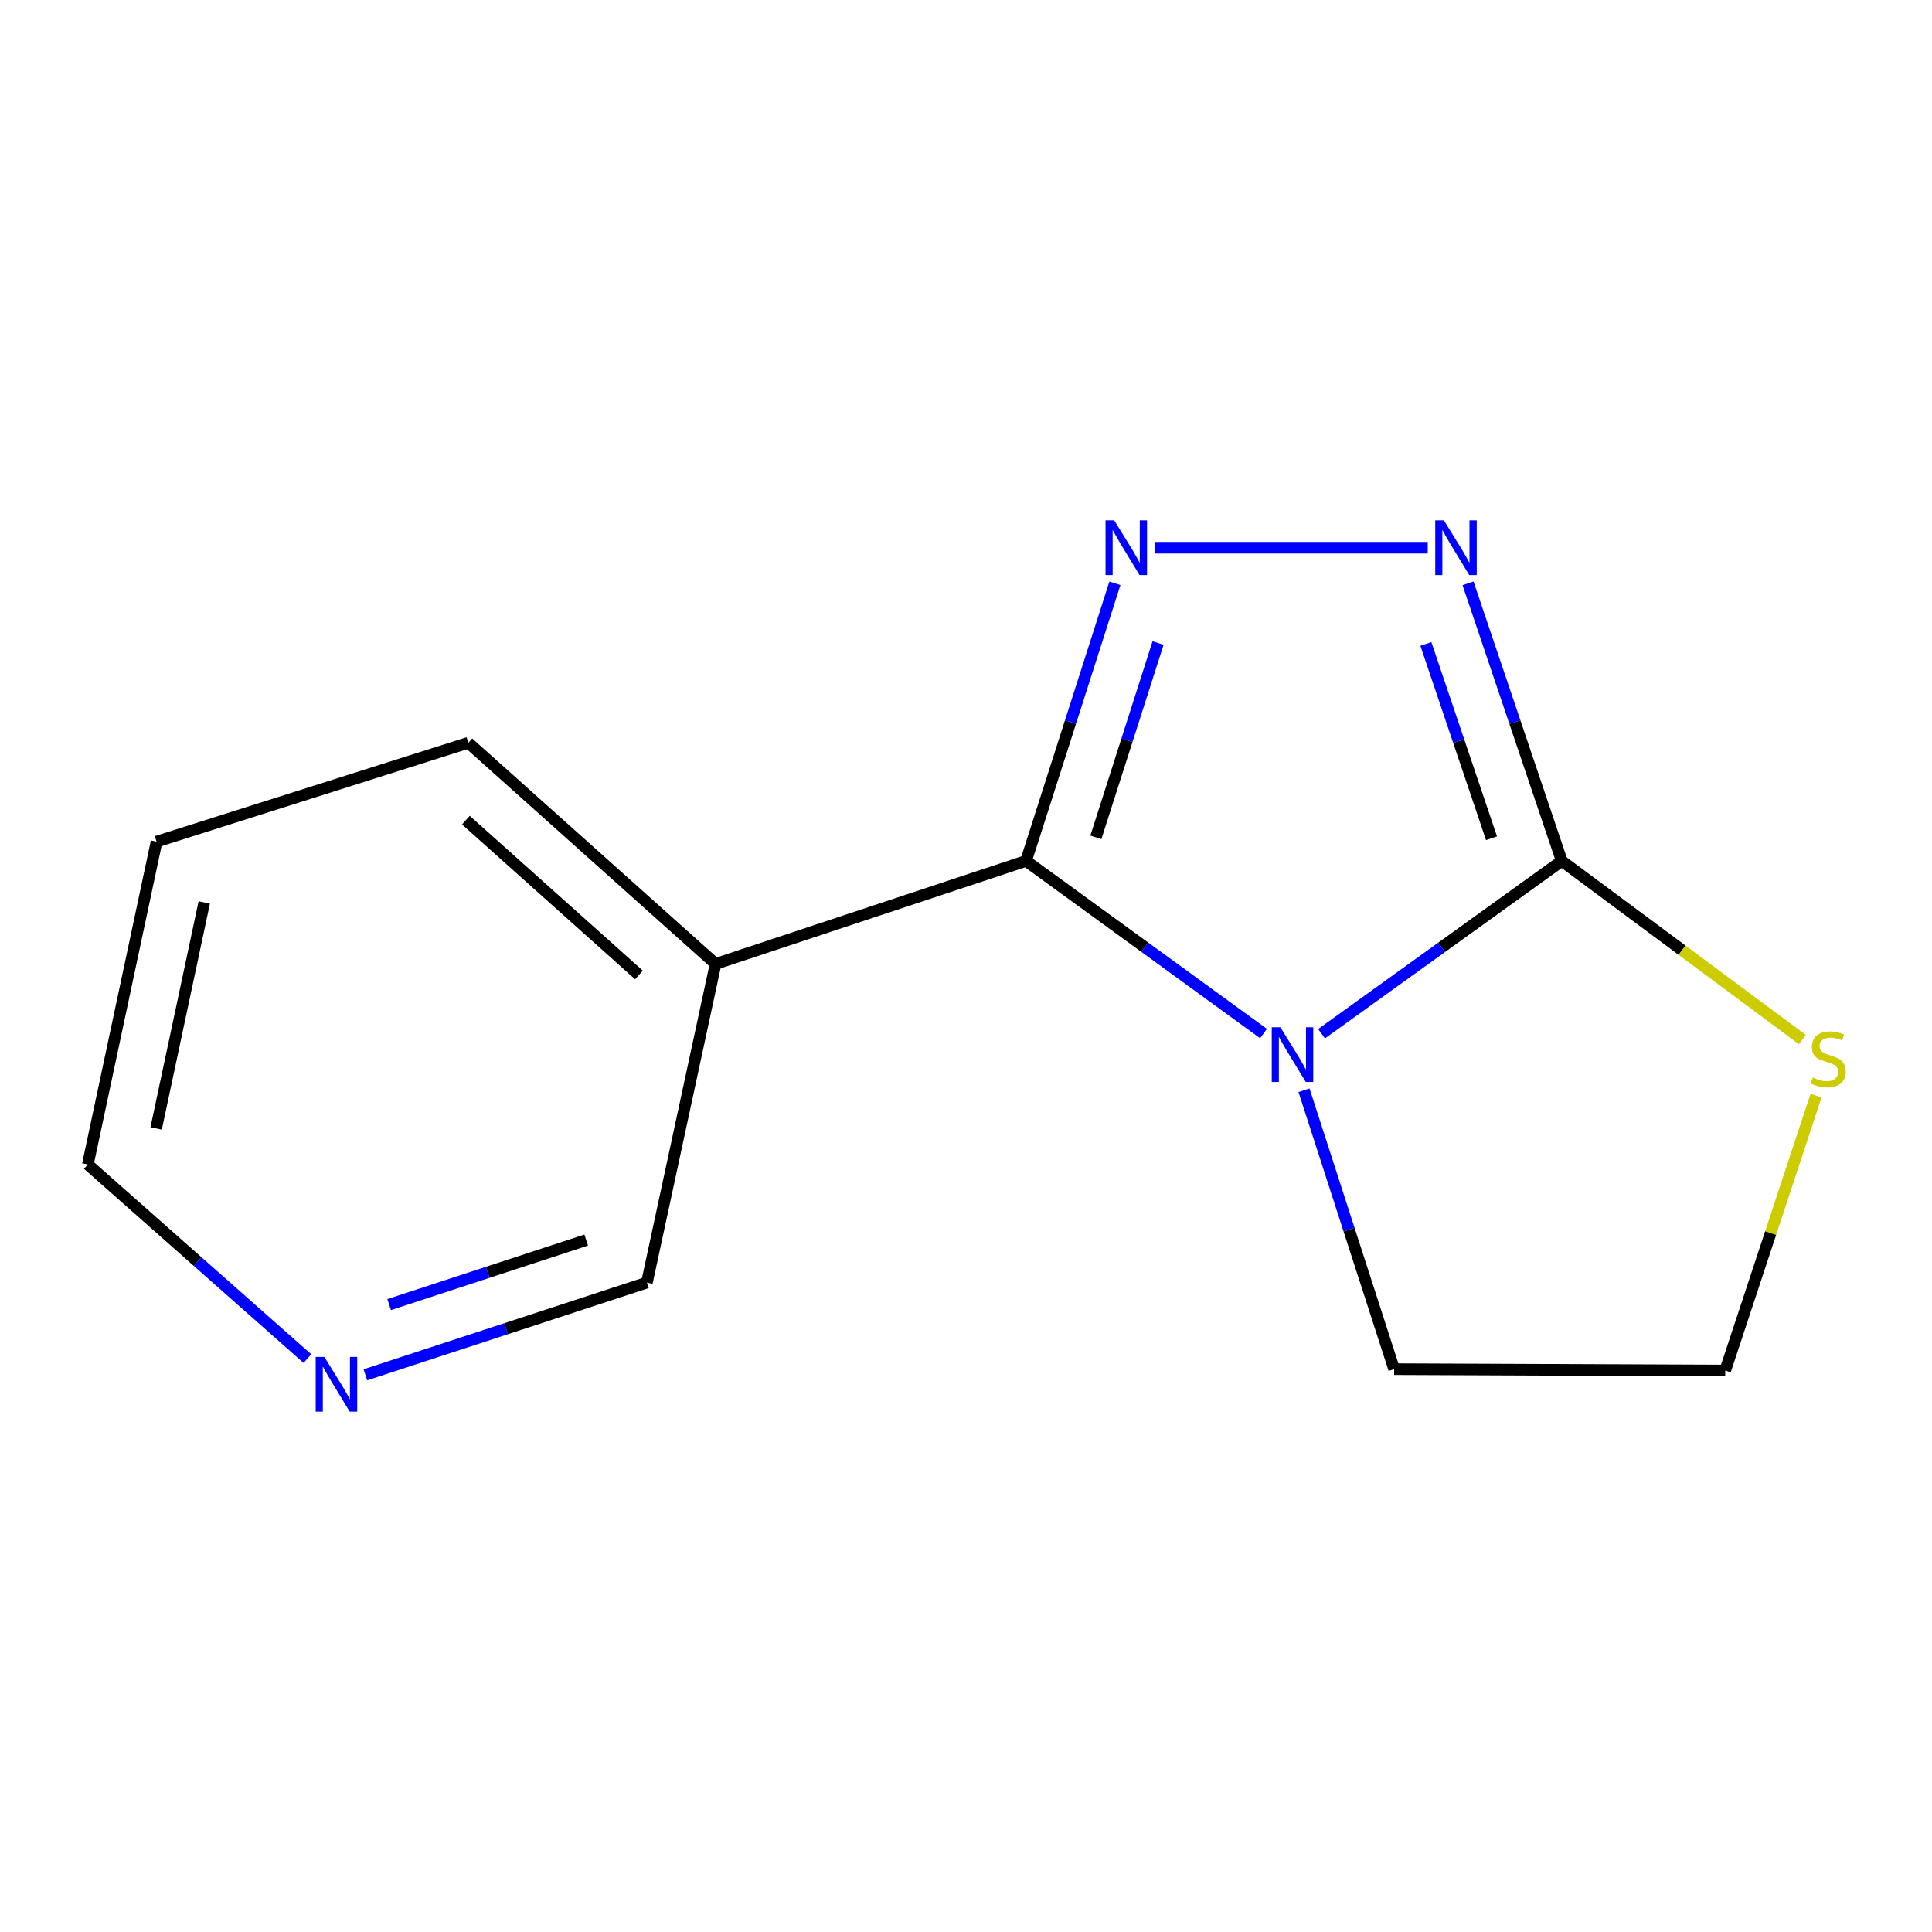 <?xml version='1.0' encoding='iso-8859-1'?>
<svg version='1.1' baseProfile='full'
              xmlns='http://www.w3.org/2000/svg'
                      xmlns:rdkit='http://www.rdkit.org/xml'
                      xmlns:xlink='http://www.w3.org/1999/xlink'
                  xml:space='preserve'
width='1000px' height='1000px' viewBox='0 0 1000 1000'>
<!-- END OF HEADER -->
<rect style='opacity:1.0;fill:#FFFFFF;stroke:none' width='1000' height='1000' x='0' y='0'> </rect>
<path class='bond-0' d='M 653.997,534.96 L 592.537,490.283' style='fill:none;fill-rule:evenodd;stroke:#0000FF;stroke-width:6px;stroke-linecap:butt;stroke-linejoin:miter;stroke-opacity:1' />
<path class='bond-0' d='M 592.537,490.283 L 531.078,445.606' style='fill:none;fill-rule:evenodd;stroke:#000000;stroke-width:6px;stroke-linecap:butt;stroke-linejoin:miter;stroke-opacity:1' />
<path class='bond-2' d='M 684.032,535.052 L 746.201,490.329' style='fill:none;fill-rule:evenodd;stroke:#0000FF;stroke-width:6px;stroke-linecap:butt;stroke-linejoin:miter;stroke-opacity:1' />
<path class='bond-2' d='M 746.201,490.329 L 808.37,445.606' style='fill:none;fill-rule:evenodd;stroke:#000000;stroke-width:6px;stroke-linecap:butt;stroke-linejoin:miter;stroke-opacity:1' />
<path class='bond-7' d='M 674.957,564.303 L 698.28,636.488' style='fill:none;fill-rule:evenodd;stroke:#0000FF;stroke-width:6px;stroke-linecap:butt;stroke-linejoin:miter;stroke-opacity:1' />
<path class='bond-7' d='M 698.28,636.488 L 721.603,708.673' style='fill:none;fill-rule:evenodd;stroke:#000000;stroke-width:6px;stroke-linecap:butt;stroke-linejoin:miter;stroke-opacity:1' />
<path class='bond-1' d='M 531.078,445.606 L 554.075,373.76' style='fill:none;fill-rule:evenodd;stroke:#000000;stroke-width:6px;stroke-linecap:butt;stroke-linejoin:miter;stroke-opacity:1' />
<path class='bond-1' d='M 554.075,373.76 L 577.071,301.913' style='fill:none;fill-rule:evenodd;stroke:#0000FF;stroke-width:6px;stroke-linecap:butt;stroke-linejoin:miter;stroke-opacity:1' />
<path class='bond-1' d='M 567.218,433.411 L 583.315,383.119' style='fill:none;fill-rule:evenodd;stroke:#000000;stroke-width:6px;stroke-linecap:butt;stroke-linejoin:miter;stroke-opacity:1' />
<path class='bond-1' d='M 583.315,383.119 L 599.413,332.827' style='fill:none;fill-rule:evenodd;stroke:#0000FF;stroke-width:6px;stroke-linecap:butt;stroke-linejoin:miter;stroke-opacity:1' />
<path class='bond-4' d='M 531.078,445.606 L 370.386,498.925' style='fill:none;fill-rule:evenodd;stroke:#000000;stroke-width:6px;stroke-linecap:butt;stroke-linejoin:miter;stroke-opacity:1' />
<path class='bond-14' d='M 597.971,283.498 L 738.987,283.498' style='fill:none;fill-rule:evenodd;stroke:#0000FF;stroke-width:6px;stroke-linecap:butt;stroke-linejoin:miter;stroke-opacity:1' />
<path class='bond-3' d='M 808.37,445.606 L 784.108,373.771' style='fill:none;fill-rule:evenodd;stroke:#000000;stroke-width:6px;stroke-linecap:butt;stroke-linejoin:miter;stroke-opacity:1' />
<path class='bond-3' d='M 784.108,373.771 L 759.845,301.936' style='fill:none;fill-rule:evenodd;stroke:#0000FF;stroke-width:6px;stroke-linecap:butt;stroke-linejoin:miter;stroke-opacity:1' />
<path class='bond-3' d='M 772.004,433.88 L 755.02,383.595' style='fill:none;fill-rule:evenodd;stroke:#000000;stroke-width:6px;stroke-linecap:butt;stroke-linejoin:miter;stroke-opacity:1' />
<path class='bond-3' d='M 755.02,383.595 L 738.036,333.311' style='fill:none;fill-rule:evenodd;stroke:#0000FF;stroke-width:6px;stroke-linecap:butt;stroke-linejoin:miter;stroke-opacity:1' />
<path class='bond-5' d='M 808.37,445.606 L 870.644,491.837' style='fill:none;fill-rule:evenodd;stroke:#000000;stroke-width:6px;stroke-linecap:butt;stroke-linejoin:miter;stroke-opacity:1' />
<path class='bond-5' d='M 870.644,491.837 L 932.917,538.069' style='fill:none;fill-rule:evenodd;stroke:#CCCC00;stroke-width:6px;stroke-linecap:butt;stroke-linejoin:miter;stroke-opacity:1' />
<path class='bond-8' d='M 370.386,498.925 L 334.84,663.865' style='fill:none;fill-rule:evenodd;stroke:#000000;stroke-width:6px;stroke-linecap:butt;stroke-linejoin:miter;stroke-opacity:1' />
<path class='bond-10' d='M 370.386,498.925 L 242.409,384.457' style='fill:none;fill-rule:evenodd;stroke:#000000;stroke-width:6px;stroke-linecap:butt;stroke-linejoin:miter;stroke-opacity:1' />
<path class='bond-10' d='M 330.721,504.639 L 241.137,424.511' style='fill:none;fill-rule:evenodd;stroke:#000000;stroke-width:6px;stroke-linecap:butt;stroke-linejoin:miter;stroke-opacity:1' />
<path class='bond-13' d='M 939.972,567.127 L 916.472,638.258' style='fill:none;fill-rule:evenodd;stroke:#CCCC00;stroke-width:6px;stroke-linecap:butt;stroke-linejoin:miter;stroke-opacity:1' />
<path class='bond-13' d='M 916.472,638.258 L 892.972,709.389' style='fill:none;fill-rule:evenodd;stroke:#000000;stroke-width:6px;stroke-linecap:butt;stroke-linejoin:miter;stroke-opacity:1' />
<path class='bond-6' d='M 189.115,711.599 L 261.978,687.732' style='fill:none;fill-rule:evenodd;stroke:#0000FF;stroke-width:6px;stroke-linecap:butt;stroke-linejoin:miter;stroke-opacity:1' />
<path class='bond-6' d='M 261.978,687.732 L 334.84,663.865' style='fill:none;fill-rule:evenodd;stroke:#000000;stroke-width:6px;stroke-linecap:butt;stroke-linejoin:miter;stroke-opacity:1' />
<path class='bond-6' d='M 201.417,675.262 L 252.42,658.555' style='fill:none;fill-rule:evenodd;stroke:#0000FF;stroke-width:6px;stroke-linecap:butt;stroke-linejoin:miter;stroke-opacity:1' />
<path class='bond-6' d='M 252.42,658.555 L 303.424,641.848' style='fill:none;fill-rule:evenodd;stroke:#000000;stroke-width:6px;stroke-linecap:butt;stroke-linejoin:miter;stroke-opacity:1' />
<path class='bond-15' d='M 159.114,703.211 L 102.284,652.972' style='fill:none;fill-rule:evenodd;stroke:#0000FF;stroke-width:6px;stroke-linecap:butt;stroke-linejoin:miter;stroke-opacity:1' />
<path class='bond-15' d='M 102.284,652.972 L 45.455,602.733' style='fill:none;fill-rule:evenodd;stroke:#000000;stroke-width:6px;stroke-linecap:butt;stroke-linejoin:miter;stroke-opacity:1' />
<path class='bond-9' d='M 721.603,708.673 L 892.972,709.389' style='fill:none;fill-rule:evenodd;stroke:#000000;stroke-width:6px;stroke-linecap:butt;stroke-linejoin:miter;stroke-opacity:1' />
<path class='bond-12' d='M 242.409,384.457 L 81.035,435.645' style='fill:none;fill-rule:evenodd;stroke:#000000;stroke-width:6px;stroke-linecap:butt;stroke-linejoin:miter;stroke-opacity:1' />
<path class='bond-11' d='M 45.455,602.733 L 81.035,435.645' style='fill:none;fill-rule:evenodd;stroke:#000000;stroke-width:6px;stroke-linecap:butt;stroke-linejoin:miter;stroke-opacity:1' />
<path class='bond-11' d='M 80.82,584.064 L 105.727,467.102' style='fill:none;fill-rule:evenodd;stroke:#000000;stroke-width:6px;stroke-linecap:butt;stroke-linejoin:miter;stroke-opacity:1' />
<path  class='atom-0' d='M 662.739 531.706
L 672.019 546.706
Q 672.939 548.186, 674.419 550.866
Q 675.899 553.546, 675.979 553.706
L 675.979 531.706
L 679.739 531.706
L 679.739 560.026
L 675.859 560.026
L 665.899 543.626
Q 664.739 541.706, 663.499 539.506
Q 662.299 537.306, 661.939 536.626
L 661.939 560.026
L 658.259 560.026
L 658.259 531.706
L 662.739 531.706
' fill='#0000FF'/>
<path  class='atom-2' d='M 576.705 269.338
L 585.985 284.338
Q 586.905 285.818, 588.385 288.498
Q 589.865 291.178, 589.945 291.338
L 589.945 269.338
L 593.705 269.338
L 593.705 297.658
L 589.825 297.658
L 579.865 281.258
Q 578.705 279.338, 577.465 277.138
Q 576.265 274.938, 575.905 274.258
L 575.905 297.658
L 572.225 297.658
L 572.225 269.338
L 576.705 269.338
' fill='#0000FF'/>
<path  class='atom-4' d='M 747.358 269.338
L 756.638 284.338
Q 757.558 285.818, 759.038 288.498
Q 760.518 291.178, 760.598 291.338
L 760.598 269.338
L 764.358 269.338
L 764.358 297.658
L 760.478 297.658
L 750.518 281.258
Q 749.358 279.338, 748.118 277.138
Q 746.918 274.938, 746.558 274.258
L 746.558 297.658
L 742.878 297.658
L 742.878 269.338
L 747.358 269.338
' fill='#0000FF'/>
<path  class='atom-6' d='M 938.292 557.718
Q 938.612 557.838, 939.932 558.398
Q 941.252 558.958, 942.692 559.318
Q 944.172 559.638, 945.612 559.638
Q 948.292 559.638, 949.852 558.358
Q 951.412 557.038, 951.412 554.758
Q 951.412 553.198, 950.612 552.238
Q 949.852 551.278, 948.652 550.758
Q 947.452 550.238, 945.452 549.638
Q 942.932 548.878, 941.412 548.158
Q 939.932 547.438, 938.852 545.918
Q 937.812 544.398, 937.812 541.838
Q 937.812 538.278, 940.212 536.078
Q 942.652 533.878, 947.452 533.878
Q 950.732 533.878, 954.452 535.438
L 953.532 538.518
Q 950.132 537.118, 947.572 537.118
Q 944.812 537.118, 943.292 538.278
Q 941.772 539.398, 941.812 541.358
Q 941.812 542.878, 942.572 543.798
Q 943.372 544.718, 944.492 545.238
Q 945.652 545.758, 947.572 546.358
Q 950.132 547.158, 951.652 547.958
Q 953.172 548.758, 954.252 550.398
Q 955.372 551.998, 955.372 554.758
Q 955.372 558.678, 952.732 560.798
Q 950.132 562.878, 945.772 562.878
Q 943.252 562.878, 941.332 562.318
Q 939.452 561.798, 937.212 560.878
L 938.292 557.718
' fill='#CCCC00'/>
<path  class='atom-7' d='M 167.888 702.342
L 177.168 717.342
Q 178.088 718.822, 179.568 721.502
Q 181.048 724.182, 181.128 724.342
L 181.128 702.342
L 184.888 702.342
L 184.888 730.662
L 181.008 730.662
L 171.048 714.262
Q 169.888 712.342, 168.648 710.142
Q 167.448 707.942, 167.088 707.262
L 167.088 730.662
L 163.408 730.662
L 163.408 702.342
L 167.888 702.342
' fill='#0000FF'/>
</svg>
